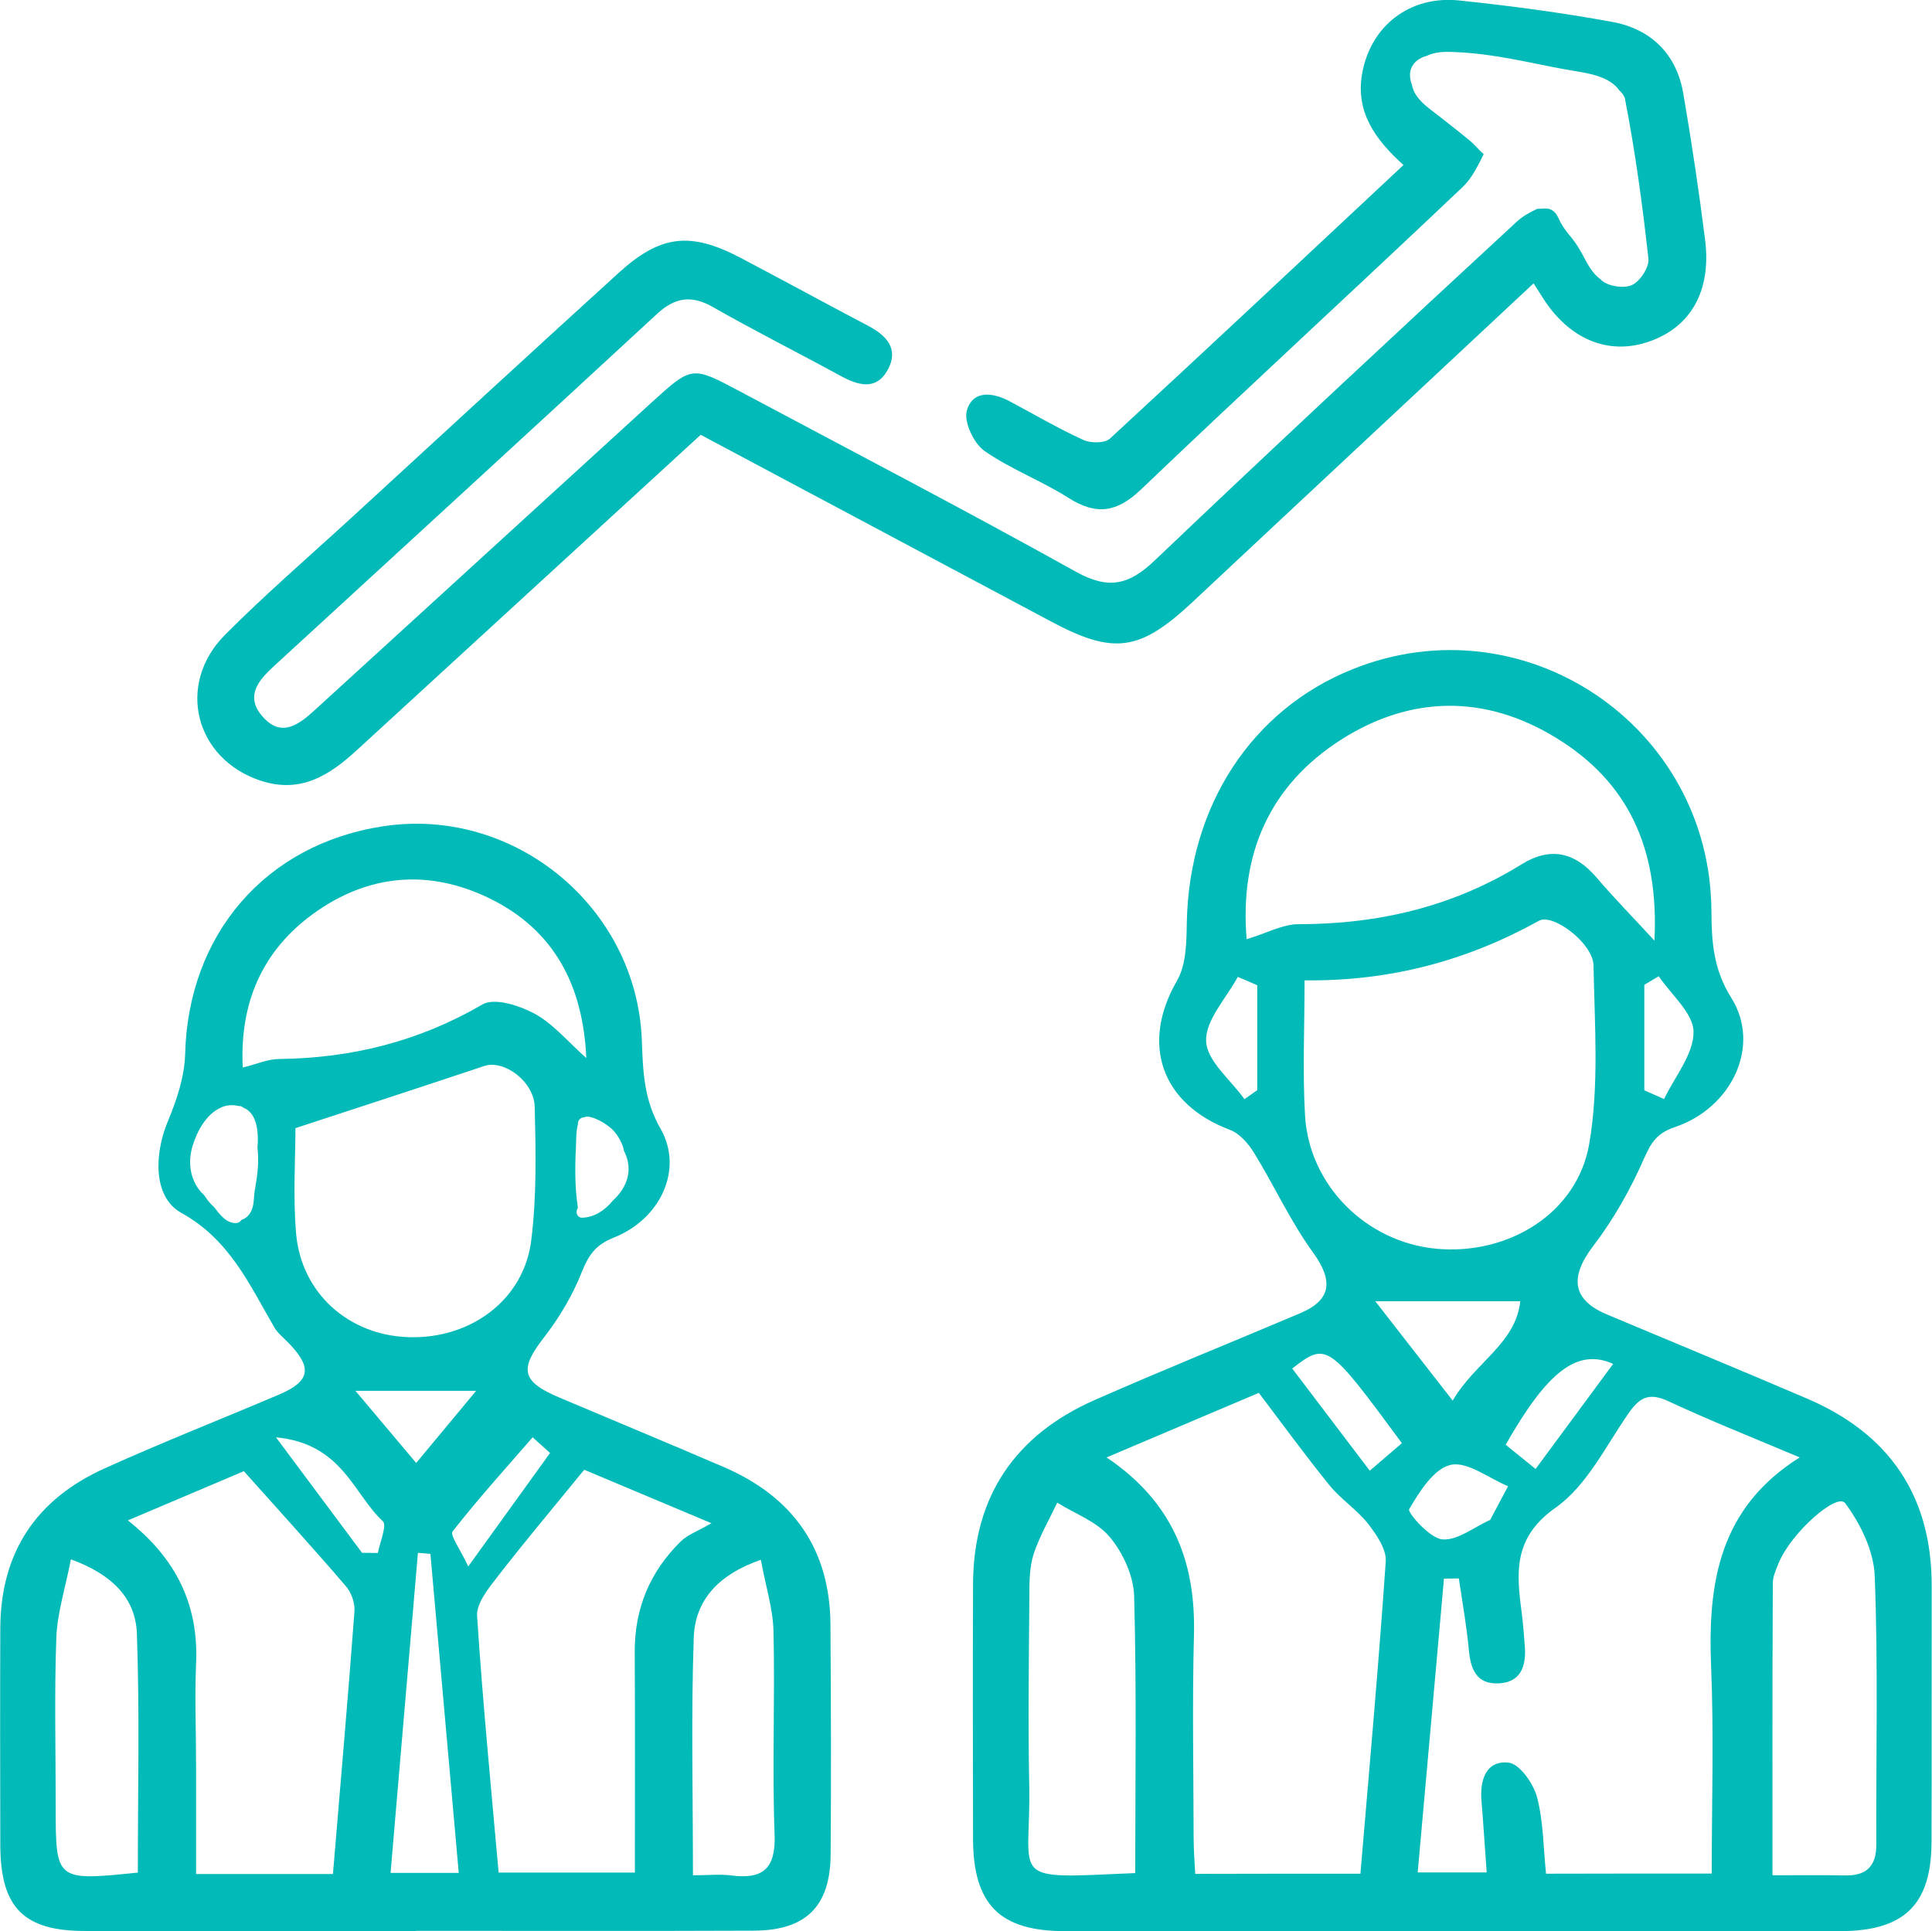 <svg xmlns="http://www.w3.org/2000/svg" xmlns:xlink="http://www.w3.org/1999/xlink" id="Capa_1" x="0px" y="0px" viewBox="0 0 122.09 122.05" style="enable-background:new 0 0 122.09 122.05;" xml:space="preserve">
<style type="text/css">
	.st0{fill:#02BAB7;}
</style>
<g>
	<path class="st0" d="M91.7,122.05c-8.14,0-16.27,0.01-24.41,0c-4.12,0-5.79-1.69-5.8-5.84c-0.01-5.38-0.02-10.75,0-16.13   c0.03-5.52,2.67-9.38,7.67-11.59c4.31-1.9,8.68-3.66,13.02-5.5c1.99-0.85,2.07-2.07,0.79-3.84c-1.42-1.96-2.44-4.2-3.71-6.27   c-0.36-0.59-0.92-1.24-1.53-1.47c-4.36-1.64-5.66-5.44-3.35-9.43c0.59-1.02,0.6-2.47,0.62-3.73c0.16-7.34,4.1-13.39,10.46-15.95   c10.83-4.36,22.6,3.54,22.69,15.24c0.01,1.94,0.11,3.7,1.26,5.53c1.89,3.01,0.05,6.94-3.56,8.16c-1.1,0.37-1.49,0.93-1.94,1.95   c-0.86,1.96-1.93,3.87-3.23,5.57c-1.5,1.97-1.34,3.4,0.88,4.33c4.21,1.77,8.43,3.51,12.63,5.31c5.21,2.23,7.9,6.16,7.88,11.88   c-0.01,5.38,0.01,10.75-0.01,16.13c-0.01,3.97-1.71,5.64-5.76,5.65C108.12,122.06,99.91,122.05,91.7,122.05z M108.17,118.41   c0-4.45,0.14-8.79-0.04-13.11c-0.21-5.23,0.49-9.98,5.6-13.19c-3.01-1.27-5.7-2.34-8.32-3.56c-1.19-0.55-1.79-0.24-2.48,0.75   c-1.45,2.08-2.65,4.6-4.63,5.99c-2.67,1.88-2.48,4.08-2.14,6.61c0.09,0.72,0.15,1.44,0.2,2.17c0.09,1.22-0.24,2.25-1.65,2.32   c-1.41,0.07-1.78-0.9-1.89-2.13c-0.14-1.51-0.41-3-0.63-4.5c-0.31,0-0.62,0.01-0.94,0.01c-0.55,6.15-1.1,12.3-1.66,18.57   c1.64,0,2.95,0,4.36,0c-0.12-1.63-0.21-3.08-0.33-4.52c-0.11-1.33,0.29-2.57,1.71-2.42c0.69,0.07,1.57,1.31,1.8,2.18   c0.41,1.56,0.4,3.23,0.57,4.84C101.31,118.41,104.62,118.41,108.17,118.41z M85.97,118.42c0.56-6.63,1.15-13.18,1.6-19.74   c0.05-0.77-0.59-1.7-1.12-2.38c-0.7-0.89-1.7-1.53-2.42-2.41c-1.54-1.9-2.98-3.88-4.48-5.86c-3.25,1.38-6.33,2.68-9.62,4.08   c4.2,2.83,5.64,6.61,5.52,11.21c-0.11,4.27-0.03,8.55-0.02,12.83c0,0.76,0.06,1.52,0.1,2.28C79.1,118.42,82.41,118.42,85.97,118.42   z M82.44,61.96c0,3.03-0.13,5.79,0.03,8.53c0.25,4.43,3.87,8.01,8.28,8.43c4.53,0.43,8.92-2.21,9.68-6.63   c0.63-3.67,0.34-7.52,0.27-11.28c-0.03-1.39-2.56-3.3-3.44-2.82C92.73,60.7,87.9,62.02,82.44,61.96z M78.78,59.36   c1.27-0.38,2.27-0.95,3.27-0.95c5.05,0,9.76-1.1,14.08-3.77c1.85-1.15,3.4-0.79,4.79,0.85c1.05,1.24,2.19,2.39,3.63,3.96   c0.3-5.89-1.71-10.07-6.22-12.82c-4.47-2.74-9.17-2.69-13.57,0.11C80.22,49.64,78.33,53.98,78.78,59.36z M71.74,118.38   c0-5.94,0.09-11.73-0.07-17.52c-0.04-1.27-0.71-2.73-1.54-3.72c-0.81-0.97-2.19-1.47-3.32-2.17c-0.51,1.08-1.12,2.12-1.49,3.25   c-0.26,0.8-0.27,1.72-0.27,2.58c-0.03,3.99-0.09,7.98-0.01,11.97C65.17,118.93,63.49,118.75,71.74,118.38z M112.01,118.52   c1.68,0,3.13-0.02,4.57,0.01c1.36,0.03,2-0.58,1.99-1.96c-0.02-5.66,0.12-11.32-0.1-16.97c-0.06-1.58-0.9-3.3-1.87-4.6   c-0.51-0.68-3.42,1.86-4.21,3.81c-0.16,0.4-0.36,0.83-0.36,1.24C112,106.13,112.01,112.2,112.01,118.52z M86.91,82.24   c1.72,2.21,3.19,4.1,4.89,6.28c1.41-2.42,3.99-3.61,4.27-6.28C93.07,82.24,90.36,82.24,86.91,82.24z M88.59,91.21   c-4.67-6.34-4.75-6.4-6.93-4.72c1.61,2.13,3.22,4.25,4.9,6.46C87.36,92.26,87.93,91.77,88.59,91.21z M97.04,92.84   c1.67-2.27,3.27-4.43,4.9-6.64c-2.26-1.02-4.17,0.49-6.79,5.11C95.72,91.77,96.3,92.24,97.04,92.84z M79.45,62.27   c-0.41-0.18-0.82-0.36-1.23-0.53c-0.73,1.36-2.06,2.74-2,4.07c0.05,1.25,1.56,2.44,2.42,3.66c0.27-0.19,0.54-0.38,0.81-0.57   C79.45,66.68,79.45,64.47,79.45,62.27z M103.91,68.91c0.42,0.18,0.83,0.37,1.25,0.55c0.67-1.41,1.87-2.83,1.86-4.24   c0-1.17-1.41-2.35-2.2-3.52c-0.3,0.18-0.61,0.36-0.91,0.54C103.91,64.47,103.91,66.69,103.91,68.91z M94.17,96.06   c0.38-0.71,0.75-1.42,1.13-2.13c-1.22-0.5-2.56-1.58-3.62-1.35c-1.06,0.23-1.98,1.69-2.63,2.8c-0.12,0.21,1.3,1.84,2.09,1.91   C92.1,97.38,93.15,96.51,94.17,96.06z"></path>
	<path class="st0" d="M52.48,102.68c-0.03-4.8-2.38-8.08-6.74-9.96c-3.46-1.49-6.94-2.93-10.41-4.4c-2.4-1.02-2.51-1.8-0.94-3.81   c0.96-1.24,1.79-2.64,2.37-4.1c0.43-1.07,0.86-1.73,2.02-2.19c2.97-1.17,4.43-4.33,2.96-6.89c-1.06-1.85-1.11-3.65-1.18-5.59   c-0.32-8.4-8.05-14.78-16.34-13.52c-7.45,1.13-12.33,6.84-12.52,14.4c-0.04,1.43-0.53,2.9-1.09,4.24   c-0.85,2.02-0.97,4.78,0.84,5.79c3.07,1.7,4.3,4.52,5.88,7.23c0.21,0.37,0.57,0.65,0.87,0.96c1.56,1.59,1.43,2.45-0.57,3.3   c-3.67,1.56-7.38,3.02-11.01,4.66c-4.32,1.94-6.58,5.31-6.6,10.09c-0.02,4.57-0.01,9.15,0,13.72c0.01,3.94,1.46,5.43,5.35,5.43   c6.97,0.01,13.94,0,20.91,0v-0.01c7.11,0,14.23,0.02,21.34-0.01c3.28-0.01,4.83-1.5,4.87-4.76   C52.53,112.41,52.51,107.54,52.48,102.68z M36.39,72.6c0.03-0.5,0-1.06,0.13-1.55c0,0,0-0.01,0-0.01   c-0.02-0.24,0.19-0.42,0.39-0.43c0.11-0.04,0.23-0.05,0.37-0.02c0.43,0.1,0.89,0.36,1.24,0.64c0.41,0.32,0.69,0.79,0.86,1.28   c0.02,0.07,0.03,0.15,0.05,0.22c0.19,0.38,0.31,0.79,0.29,1.24c-0.04,0.79-0.46,1.43-1.02,1.94c-0.48,0.58-1.14,1.03-1.9,1.05   c-0.36,0.01-0.45-0.4-0.28-0.62C36.33,75.11,36.33,73.85,36.39,72.6z M16.17,74.81c-0.04,0.26-0.09,0.5-0.11,0.76   c-0.02,0.25-0.03,0.5-0.1,0.74c-0.1,0.37-0.35,0.69-0.71,0.79c-0.06,0.11-0.17,0.19-0.32,0.2c-0.63,0.02-1.04-0.54-1.41-1.02   c-0.15-0.14-0.29-0.28-0.41-0.45c-0.08-0.1-0.15-0.21-0.23-0.32c-0.05-0.04-0.1-0.09-0.15-0.14c-0.73-0.81-0.87-1.93-0.56-2.95   c0.29-0.94,0.87-2.02,1.81-2.43c0.35-0.16,0.73-0.18,1.09-0.09c0.12-0.01,0.23,0.03,0.31,0.11c0.04,0.02,0.08,0.03,0.12,0.05   c0.37,0.2,0.57,0.56,0.68,0.96c0.12,0.48,0.14,1.01,0.09,1.53C16.36,73.31,16.3,74.06,16.17,74.81z M17.62,66.93   c-0.7,0.01-1.39,0.32-2.28,0.54c-0.2-4.05,1.2-7.36,4.47-9.73c3.46-2.5,7.28-2.83,11.11-0.97c4.11,2,5.93,5.53,6.13,10.1   c-1.19-1.06-2.1-2.17-3.26-2.8c-0.96-0.52-2.54-1.03-3.3-0.59C26.48,65.82,22.21,66.88,17.62,66.93z M18.71,77.94   c-0.2-2.36-0.04-4.75-0.04-6.64c4.21-1.38,8.08-2.64,11.94-3.93c1.22-0.41,3.14,0.96,3.18,2.59c0.07,2.81,0.13,5.66-0.22,8.44   c-0.47,3.76-3.83,6.24-7.76,6.11C22.04,84.39,19.03,81.73,18.71,77.94z M30.09,87.9c-1.33,1.6-2.44,2.94-3.79,4.56   c-1.28-1.52-2.46-2.92-3.84-4.56H30.09z M8.71,118.35c-5.19,0.53-5.19,0.53-5.19-4.19c0-3.56-0.09-7.11,0.04-10.66   c0.06-1.59,0.58-3.17,0.92-4.95c2.59,0.95,4.09,2.44,4.17,4.7C8.83,108.24,8.71,113.23,8.71,118.35z M22.4,101.84   c-0.41,5.48-0.89,10.96-1.36,16.6h-8.65c0-2.38,0-4.68,0-6.97c0-2.1-0.09-4.21,0-6.31c0.17-3.68-1.21-6.62-4.31-9.07   c2.66-1.13,5.07-2.15,7.33-3.11c2.25,2.52,4.38,4.86,6.44,7.26C22.2,100.64,22.44,101.31,22.4,101.84z M23.88,98.15   c-0.33,0-0.67-0.01-1-0.01c-1.61-2.16-3.23-4.33-5.44-7.3c4.21,0.4,4.9,3.6,6.75,5.3C24.47,96.39,24.01,97.46,23.88,98.15z    M24.68,118.38c0.59-6.86,1.16-13.55,1.73-20.24l0.79,0.07c0.59,6.66,1.18,13.31,1.79,20.16H24.68z M28.6,96.79   c1.6-2.05,3.35-3.98,5.06-5.95c0.37,0.33,0.74,0.66,1.1,0.99c-1.6,2.22-3.2,4.44-5.17,7.17C29.09,97.92,28.42,97.02,28.6,96.79z    M40.12,118.35h-8.61c-0.48-5.41-1.01-10.81-1.36-16.22c-0.05-0.8,0.71-1.73,1.28-2.47c1.73-2.23,3.54-4.38,5.49-6.77   c2.43,1.02,4.83,2.03,8.04,3.38c-0.89,0.51-1.51,0.73-1.94,1.15c-1.96,1.92-2.93,4.27-2.91,7.03   C40.14,109.02,40.12,113.6,40.12,118.35z M46.2,118.53c-0.71-0.09-1.44-0.01-2.41-0.01c0-5.2-0.12-10.11,0.05-15.01   c0.08-2.31,1.48-3.97,4.24-4.93c0.3,1.65,0.77,3.09,0.8,4.53c0.1,4.27-0.09,8.55,0.07,12.82C49.03,118.1,48.22,118.79,46.2,118.53z   "></path>
	<path class="st0" d="M107.75,15.15c-0.39-3.09-0.85-6.18-1.38-9.26c-0.43-2.48-2.04-4.05-4.46-4.5c-3.21-0.59-6.45-1.02-9.69-1.36   c-3.13-0.33-5.6,1.6-6.14,4.61c-0.43,2.41,0.79,4.15,2.61,5.79c-6.24,5.84-12.37,11.59-18.55,17.29c-0.33,0.3-1.22,0.3-1.69,0.08   c-1.58-0.72-3.09-1.61-4.63-2.43c-1.08-0.58-2.34-0.73-2.72,0.57c-0.21,0.71,0.43,2.07,1.1,2.55c1.65,1.16,3.6,1.88,5.31,2.97   c1.76,1.12,3.06,0.94,4.6-0.53c6.72-6.42,13.58-12.71,20.32-19.11c0.58-0.55,0.95-1.32,1.33-2.08c-0.3-0.25-0.54-0.57-0.84-0.82   c-0.65-0.54-1.32-1.06-1.99-1.59c-0.58-0.45-1.26-0.89-1.58-1.57c-0.06-0.14-0.1-0.27-0.13-0.41c-0.16-0.44-0.19-0.91,0.11-1.3   c0.2-0.26,0.48-0.42,0.8-0.51c0,0,0.01,0,0.01,0c0.56-0.28,1.21-0.28,1.82-0.25c0.71,0.03,1.42,0.1,2.13,0.2   c1.77,0.24,3.5,0.68,5.26,0.97c1.01,0.17,2.34,0.35,2.98,1.25c0.19,0.18,0.33,0.37,0.36,0.55c0.65,3.34,1.11,6.72,1.48,10.1   c0.06,0.53-0.54,1.43-1.05,1.66c-0.52,0.23-1.54,0.07-1.94-0.33c-0.01-0.01-0.01-0.02-0.02-0.03c-0.53-0.36-0.84-0.98-1.14-1.54   c-0.21-0.39-0.44-0.77-0.72-1.11c-0.26-0.31-0.5-0.61-0.69-0.97c-0.13-0.26-0.24-0.56-0.49-0.73c-0.29-0.21-0.64-0.11-0.98-0.11   c-0.47,0.22-0.92,0.47-1.28,0.8c-7.68,7.1-15.34,14.23-22.91,21.44c-1.62,1.54-2.91,1.83-4.95,0.7   c-7.04-3.92-14.18-7.64-21.29-11.43c-2.99-1.59-2.99-1.59-5.57,0.76c-7.08,6.46-14.16,12.93-21.24,19.4   c-1.03,0.94-2.14,1.79-3.34,0.38c-1.07-1.26-0.23-2.25,0.75-3.15c8.08-7.42,16.17-14.83,24.22-22.27c1.12-1.03,2.16-1.2,3.51-0.43   c2.65,1.51,5.37,2.88,8.05,4.34c1.12,0.61,2.27,0.98,3.01-0.37c0.72-1.31-0.07-2.17-1.24-2.78c-2.7-1.42-5.37-2.88-8.07-4.3   c-3.17-1.66-5.05-1.45-7.7,0.96c-5.64,5.13-11.25,10.3-16.87,15.46c-2.68,2.46-5.43,4.83-7.99,7.4c-3.13,3.14-1.91,7.86,2.24,9.23   c2.52,0.83,4.34-0.33,6.07-1.92c7.22-6.63,14.45-13.25,21.74-19.94c7.43,3.96,14.79,7.88,22.14,11.8c3.97,2.12,5.61,1.88,8.93-1.22   c7.15-6.7,14.32-13.38,21.56-20.15c0.23,0.36,0.38,0.58,0.52,0.81c1.67,2.71,4.2,3.78,6.8,2.86   C106.85,20.67,108.16,18.38,107.75,15.15z"></path>
</g>
</svg>